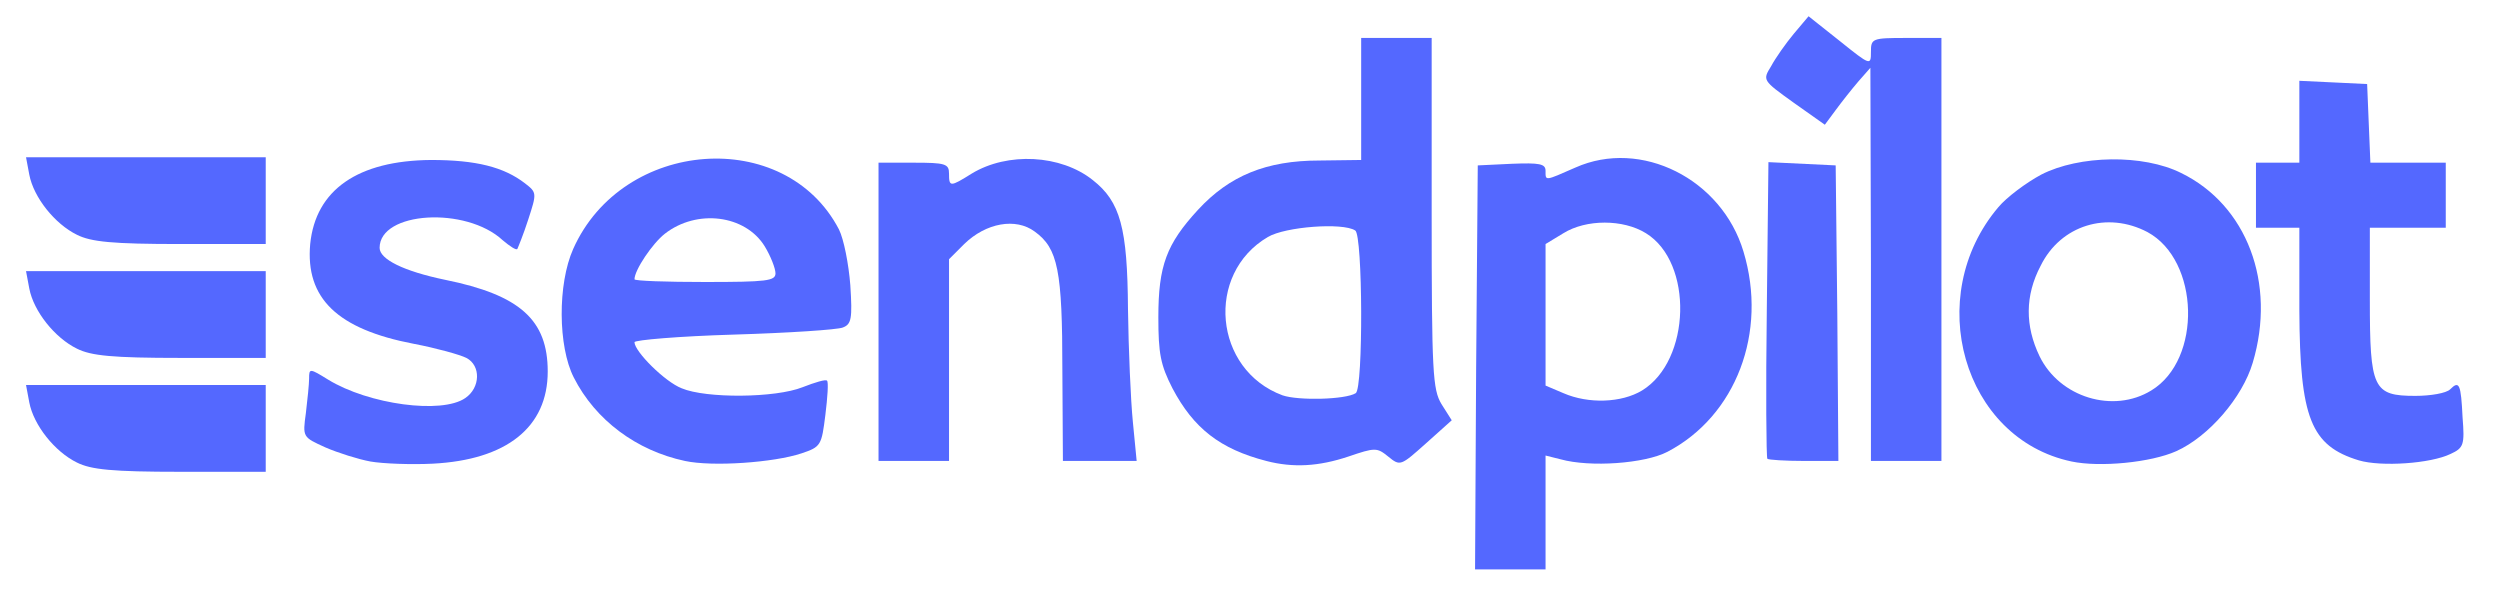 <svg preserveAspectRatio="xMidYMid meet" viewBox="0 0 4610 1120" height="112px" width="461px" xmlns="http://www.w3.org/2000/svg" version="1.0">
<g stroke="none" fill="#5468ff" id="layer101">
 <path d="M2722 678 l3 -373 63 -3 c51 -2 62 0 62 13 0 19 -2 19 55 -6 121 -54 270 21 310 155 45 149 -14 303 -140 369 -42 22 -143 29 -197 14 l-28 -7 0 105 0 105 -65 0 -65 0 2 -372z m306 42 c90 -55 95 -236 7 -290 -42 -26 -110 -26 -152 0 l-33 20 0 130 0 131 33 14 c46 20 107 18 145 -5z"></path>
 <path d="M142 853 c-41 -20 -80 -69 -88 -111 l-6 -32 221 0 221 0 0 80 0 80 -157 0 c-126 0 -165 -4 -191 -17z"></path>
 <path d="M683 851 c-22 -4 -60 -16 -83 -26 -42 -19 -42 -19 -36 -63 3 -25 6 -54 6 -64 0 -19 1 -19 35 2 75 46 210 64 253 34 28 -19 29 -60 2 -74 -12 -6 -55 -18 -97 -26 -141 -27 -200 -84 -191 -184 10 -100 88 -154 223 -155 83 0 134 13 173 43 22 17 22 18 6 67 -9 28 -19 52 -20 54 -2 3 -14 -5 -27 -16 -68 -63 -227 -53 -227 14 0 21 44 43 121 59 138 28 189 74 189 169 0 103 -76 163 -212 170 -40 2 -92 0 -115 -4z"></path>
 <path d="M1263 850 c-89 -19 -165 -75 -205 -154 -29 -57 -30 -172 -1 -237 91 -204 391 -226 490 -36 9 18 18 64 21 103 4 62 2 72 -14 78 -10 4 -100 10 -201 13 -101 3 -183 10 -183 14 0 17 56 73 87 85 45 19 173 18 223 -2 23 -9 43 -15 45 -12 3 2 1 31 -3 63 -7 56 -8 59 -44 71 -51 17 -164 25 -215 14z m167 -346 c0 -9 -9 -32 -20 -50 -36 -58 -125 -69 -184 -23 -23 18 -56 67 -56 84 0 3 59 5 130 5 114 0 130 -2 130 -16z"></path>
 <path d="M2335 850 c-85 -22 -134 -60 -173 -134 -22 -43 -26 -64 -26 -131 0 -95 15 -135 73 -198 58 -63 126 -91 224 -91 l77 -1 0 -112 0 -113 65 0 65 0 0 323 c0 295 2 325 18 352 l19 30 -48 43 c-46 41 -47 42 -69 24 -21 -17 -24 -17 -74 0 -54 18 -101 21 -151 8z m165 -125 c14 -9 13 -292 -1 -300 -23 -15 -129 -7 -161 12 -116 68 -100 245 27 292 29 10 116 8 135 -4z"></path>
 <path d="M3820 851 c-200 -42 -275 -304 -135 -469 15 -18 51 -45 79 -60 70 -36 188 -38 258 -3 121 59 176 203 132 350 -19 64 -81 136 -141 163 -47 21 -141 30 -193 19z m147 -131 c94 -57 89 -240 -7 -292 -74 -39 -160 -13 -197 62 -29 55 -29 111 -2 167 37 76 136 106 206 63z"></path>
 <path d="M4350 849 c-89 -27 -109 -78 -110 -276 l0 -153 -40 0 -40 0 0 -60 0 -60 40 0 40 0 0 -75 0 -76 63 3 62 3 3 73 3 72 69 0 70 0 0 60 0 60 -70 0 -70 0 0 133 c0 164 6 177 84 177 28 0 57 -5 64 -12 17 -17 20 -10 23 52 4 50 2 56 -22 67 -37 18 -128 24 -169 12z"></path>
 <path d="M1620 575 l0 -275 65 0 c58 0 65 2 65 20 0 25 2 25 42 0 66 -40 164 -35 223 12 51 40 64 88 65 238 1 74 5 168 9 208 l7 72 -68 0 -68 0 -1 -167 c0 -184 -8 -225 -51 -256 -35 -26 -90 -16 -130 23 l-28 28 0 186 0 186 -65 0 -65 0 0 -275z"></path>
 <path d="M3259 846 c-2 -2 -3 -126 -1 -276 l3 -271 62 3 62 3 3 273 2 272 -63 0 c-35 0 -66 -2 -68 -4z"></path>
 <path d="M3450 488 l-1 -363 -22 25 c-12 14 -31 38 -42 53 l-20 27 -58 -41 c-57 -41 -57 -41 -41 -67 8 -15 27 -42 42 -60 l27 -32 58 46 c56 45 57 45 57 20 0 -25 2 -26 65 -26 l65 0 0 390 0 390 -65 0 -65 0 0 -362z"></path>
 <path d="M142 643 c-41 -20 -80 -69 -88 -111 l-6 -32 221 0 221 0 0 80 0 80 -157 0 c-126 0 -165 -4 -191 -17z"></path>
 <path d="M142 433 c-41 -20 -80 -69 -88 -111 l-6 -32 221 0 221 0 0 80 0 80 -157 0 c-126 0 -165 -4 -191 -17z"></path>
 </g>

</svg>
